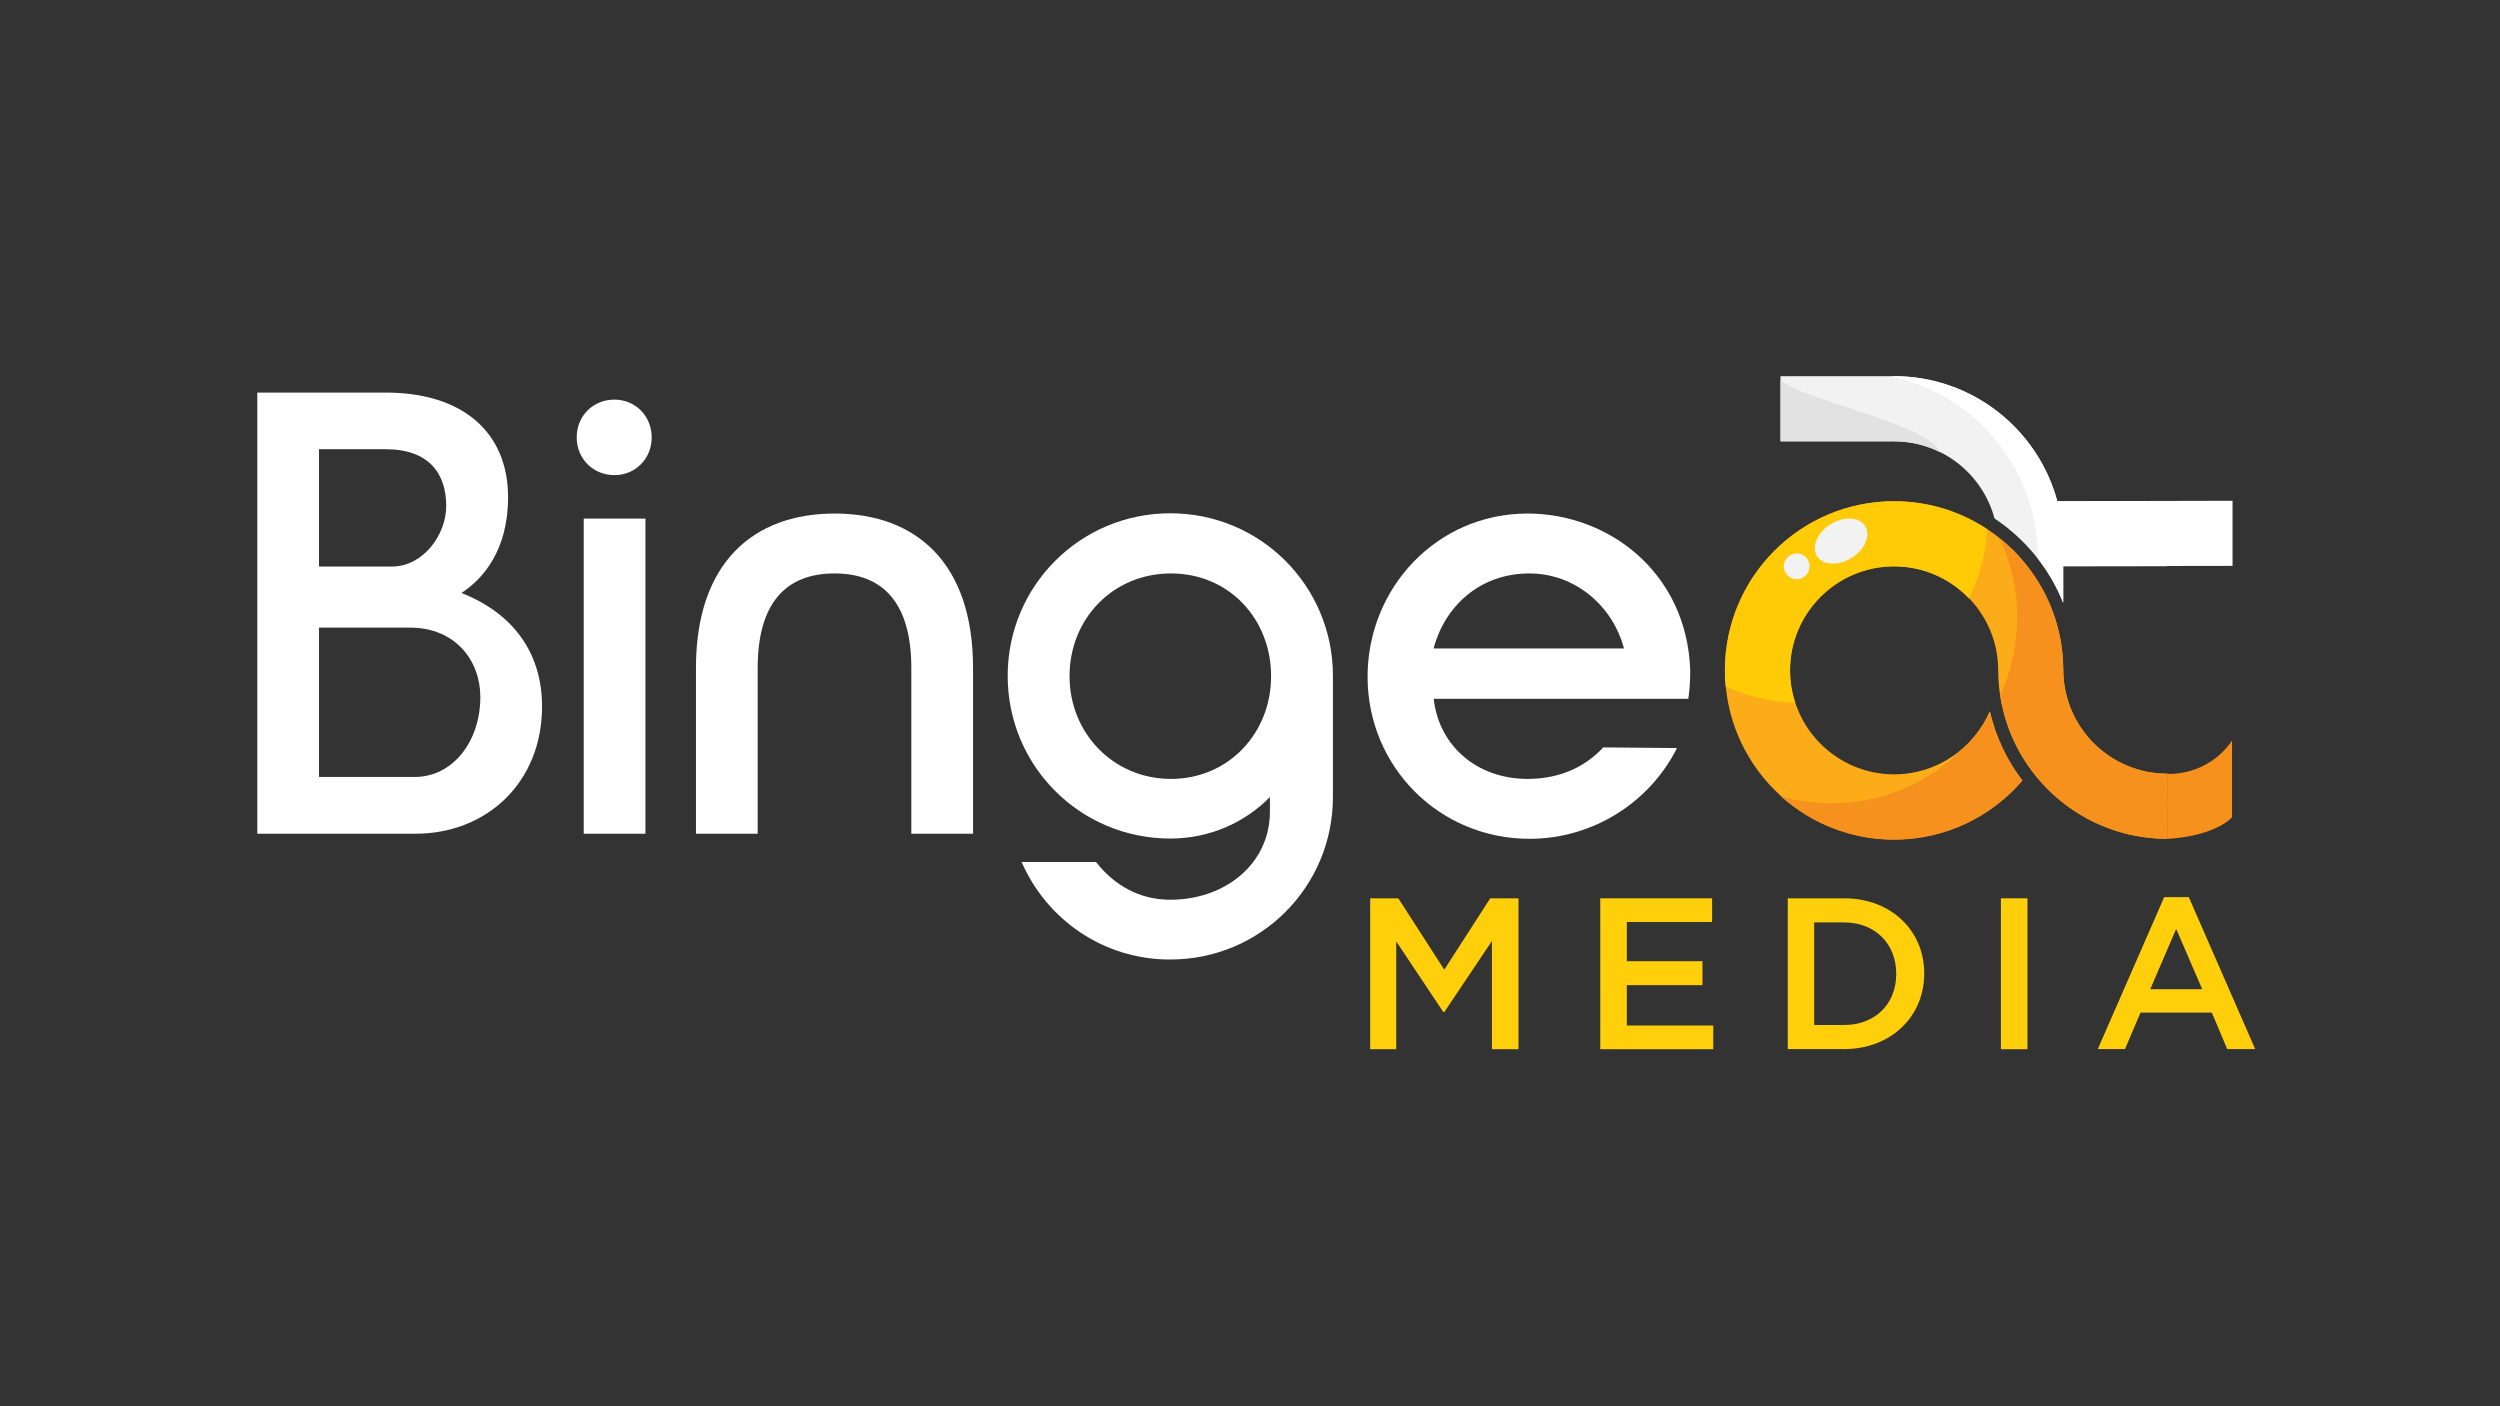 <?xml version="1.0" encoding="utf-8"?>
<!-- Generator: Adobe Illustrator 28.2.0, SVG Export Plug-In . SVG Version: 6.00 Build 0)  -->
<svg version="1.1" id="Layer_1" xmlns="http://www.w3.org/2000/svg" xmlns:xlink="http://www.w3.org/1999/xlink" x="0px" y="0px"
	 viewBox="0 0 1920 1080" style="enable-background:new 0 0 1920 1080;" xml:space="preserve">
<rect x="0" y="0" width="1920" height="1080" fill="#333333" stroke="none"/>
<style type="text/css">
	.st0{fill:#FBAC18;}
	.st1{fill:#F2F2F2;}
	.st2{fill:#F7911E;}
	.st3{fill:#E2E2E2;}
	.st4{fill:#FFFFFF;}
	.st5{fill:#FFCA06;}
	.st6{fill:#FECF0A;}
</style>
<g>
	<g>
		<g>
			<path class="st0" d="M1584.6,514.3L1584.6,514.3c-0.3-71.5-58.4-129.4-129.9-129.4c-71.8,0-129.9,58.2-129.9,129.9
				c0,71.8,58.2,129.9,129.9,129.9c39.4,0,74.7-17.6,98.5-45.3c-11.8-15.5-20.5-33.6-25-53.3c-12.2,28.5-40.6,48.6-73.5,48.6
				c-44.1,0-79.9-35.9-79.9-79.9c0-44.1,35.9-79.9,79.9-79.9c44.1,0,79.9,35.9,79.9,79.9h0c0.3,71.5,58.4,129.4,129.9,129.4v-50
				C1620.4,594.3,1584.6,558.4,1584.6,514.3z"/>
			<path class="st1" d="M1580,384.9c-14.9-55.3-65.4-96-125.4-96c-0.6,0-86.6,0-87.2,0v50c0.6,0,86.6,0,87.2,0
				c36.9,0,68.1,25.2,77.2,59.3c23.5,15.6,42.1,38.2,52.7,64.8v-28.1h79.9v-50H1580z"/>
			<g>
				<path class="st2" d="M1521.8,558.2c-3.8,5.8-8.3,11.2-13.4,15.9c-25.9,26.4-62,42.8-101.9,42.8c-13.5,0-26.5-1.9-38.8-5.4
					c23,20.7,53.5,33.4,86.9,33.4c39.4,0,74.7-17.6,98.5-45.3c-11.5-15.1-19.9-32.6-24.6-51.6
					C1526.5,551.5,1524.2,554.9,1521.8,558.2z"/>
				<path class="st2" d="M1584.6,514.3L1584.6,514.3c-0.2-40.9-19.3-77.4-49-101.1c8.7,18.5,13.6,39.1,13.6,60.9
					c0,21.3-4.7,41.6-13.1,59.7c9.4,62.5,63.3,110.4,128.5,110.4v-50C1620.4,594.3,1584.6,558.4,1584.6,514.3z"/>
			</g>
			<path class="st3" d="M1367.5,292V339c0.6,0,86.5,0,87.1,0c12.8,0,24.9,3,35.6,8.4C1482.3,326,1384,307.1,1367.5,292z"/>
			<path class="st4" d="M1580,384.9c-14.9-55.3-65.4-96-125.4-96c-0.6,0-1.1,0-1.7,0v0.3c64.2,13.9,112.3,71,112.3,139.4
				c0,0.2,0,0.3,0,0.5c7.9,10.2,14.5,21.6,19.4,33.8v-28.1l130-0.2v-50L1580,384.9z"/>
			<path class="st5" d="M1374.7,514.9c0-44.1,35.9-79.9,79.9-79.9c22.6,0,43,9.4,57.6,24.6c7.9-16.2,12.8-34.2,14-53.1
				c-20.5-13.6-45.1-21.5-71.6-21.5c-71.8,0-129.9,58.2-129.9,129.9c0,4.2,0.2,8.3,0.6,12.4c16.4,7.4,34.4,11.8,53.4,12.4
				C1376.1,531.9,1374.7,523.6,1374.7,514.9z"/>
			<g>
				<path class="st1" d="M1405.9,402.6c-10.2,6.4-14.9,17.3-10.5,24.5c4.5,7.1,16.4,7.7,26.6,1.4c10.2-6.4,14.9-17.3,10.5-24.5
					C1428,396.9,1416.1,396.3,1405.9,402.6z"/>
				<path class="st1" d="M1370.8,430.9c-2.2,5,0,10.8,5,13.1c5,2.2,10.8,0,13.1-5c2.2-5,0-10.8-5-13.1
					C1378.9,423.7,1373,426,1370.8,430.9z"/>
			</g>
			<path class="st2" d="M1664.5,594.3c0,0,30.3,2.5,49.7-25.5v58.8c0,0-11.4,14.2-49.7,16.7C1664.5,644.3,1664.3,594.1,1664.5,594.3
				z"/>
		</g>
	</g>
	<g>
		<path class="st4" d="M416.3,542.5c0,58.6-42.6,97.8-97.3,97.8H197.6V301.5h98.7c59,0,93.9,30.5,93.9,80.3
			c0,41.1-19.4,62.9-35.8,73.6C395,471.4,416.3,502.3,416.3,542.5z M245,345.1v90h56.1c23.7,0,41.6-24.2,41.6-46.5
			c0-24.7-13.1-43.6-46.5-43.6H245z M368.9,535.2c0-27.6-18.9-53.2-54.2-53.2H245v114.7h73.6C347.6,596.7,368.9,569.6,368.9,535.2z"
			/>
		<path class="st4" d="M442.9,335.9c0-16.5,12.6-29,29-29c16,0,28.6,12.6,28.6,29c0,16.5-12.6,29-28.6,29
			C455.5,364.9,442.9,352.3,442.9,335.9z M448.3,398.3h47.4v242h-47.4V398.3z"/>
		<path class="st4" d="M747.3,640.3h-47.4V513c0-49.4-21.3-72.6-59-72.6c-37.7,0-59,23.2-59,72.6v127.3h-47.4V513
			c0-81.3,44.5-118.6,106.5-118.6S747.3,431.7,747.3,513V640.3z"/>
		<path class="st4" d="M784.6,662h57.1c14.5,18.4,33.9,29,57.1,29c41.6,0,76.5-27.1,76.5-67.8v-11.1c-18.9,19.4-46,31.9-76.5,31.9
			c-69.2,0-124.9-55.7-124.9-124.9c0-69.2,55.7-124.9,124.9-124.9s124.9,55.7,124.9,124.9v92.9c0,69.2-55.7,124.9-124.9,124.9
			C848,737.1,804,706.6,784.6,662z M976.2,519.3c0-44-32.4-78.9-76.9-78.9c-44.5,0-77.9,34.8-77.9,78.9c0,44,33.9,78.9,77.9,78.9
			C943.3,598.2,976.2,563.3,976.2,519.3z"/>
		<path class="st4" d="M1173.2,394.4c62.4,0,122.4,45.5,124.9,120.5c0,8.2-0.5,15.5-1.5,21.8h-195.5c3.9,35.8,32.9,61.5,72.1,61.5
			c26.6,0,45.5-10.6,58.1-24.2l56.6,0.5c-20.8,41.6-64.4,69.7-113.2,69.7c-69.7,0-124.4-55.7-124.4-124.4
			C1050.3,451.5,1103.5,394.4,1173.2,394.4z M1247.2,498c-8.7-32.9-37.7-57.6-72.6-57.6c-37.7,0-64.8,24.7-73.6,57.6H1247.2z"/>
	</g>
	<g>
		<path class="st6" d="M1052.2,689.9h21.7l35.3,54.8l35.3-54.8h21.7v115.9h-20.4v-83.1l-36.6,54.6h-0.7l-36.2-54.3v82.8h-20V689.9z"
			/>
		<path class="st6" d="M1229,689.9h85.9v18.2h-65.5v30.1h58.1v18.4h-58.1v31h66.4v18.2H1229V689.9z"/>
		<path class="st6" d="M1373,689.9h43.2c36.4,0,61.6,25,61.6,57.6v0.3c0,32.6-25.2,57.9-61.6,57.9H1373V689.9z M1393.3,708.4v78.8
			h22.8c24.3,0,40.2-16.4,40.2-39.1v-0.3c0-22.7-15.9-39.4-40.2-39.4H1393.3z"/>
		<path class="st6" d="M1536.7,689.9h20.4v115.9h-20.4V689.9z"/>
		<path class="st6" d="M1662.1,689h18.9l51,116.7h-21.5l-11.8-28h-54.8l-11.9,28h-20.9L1662.1,689z M1691.3,759.7l-20-46.3
			l-19.9,46.3H1691.3z"/>
	</g>
</g>
</svg>
